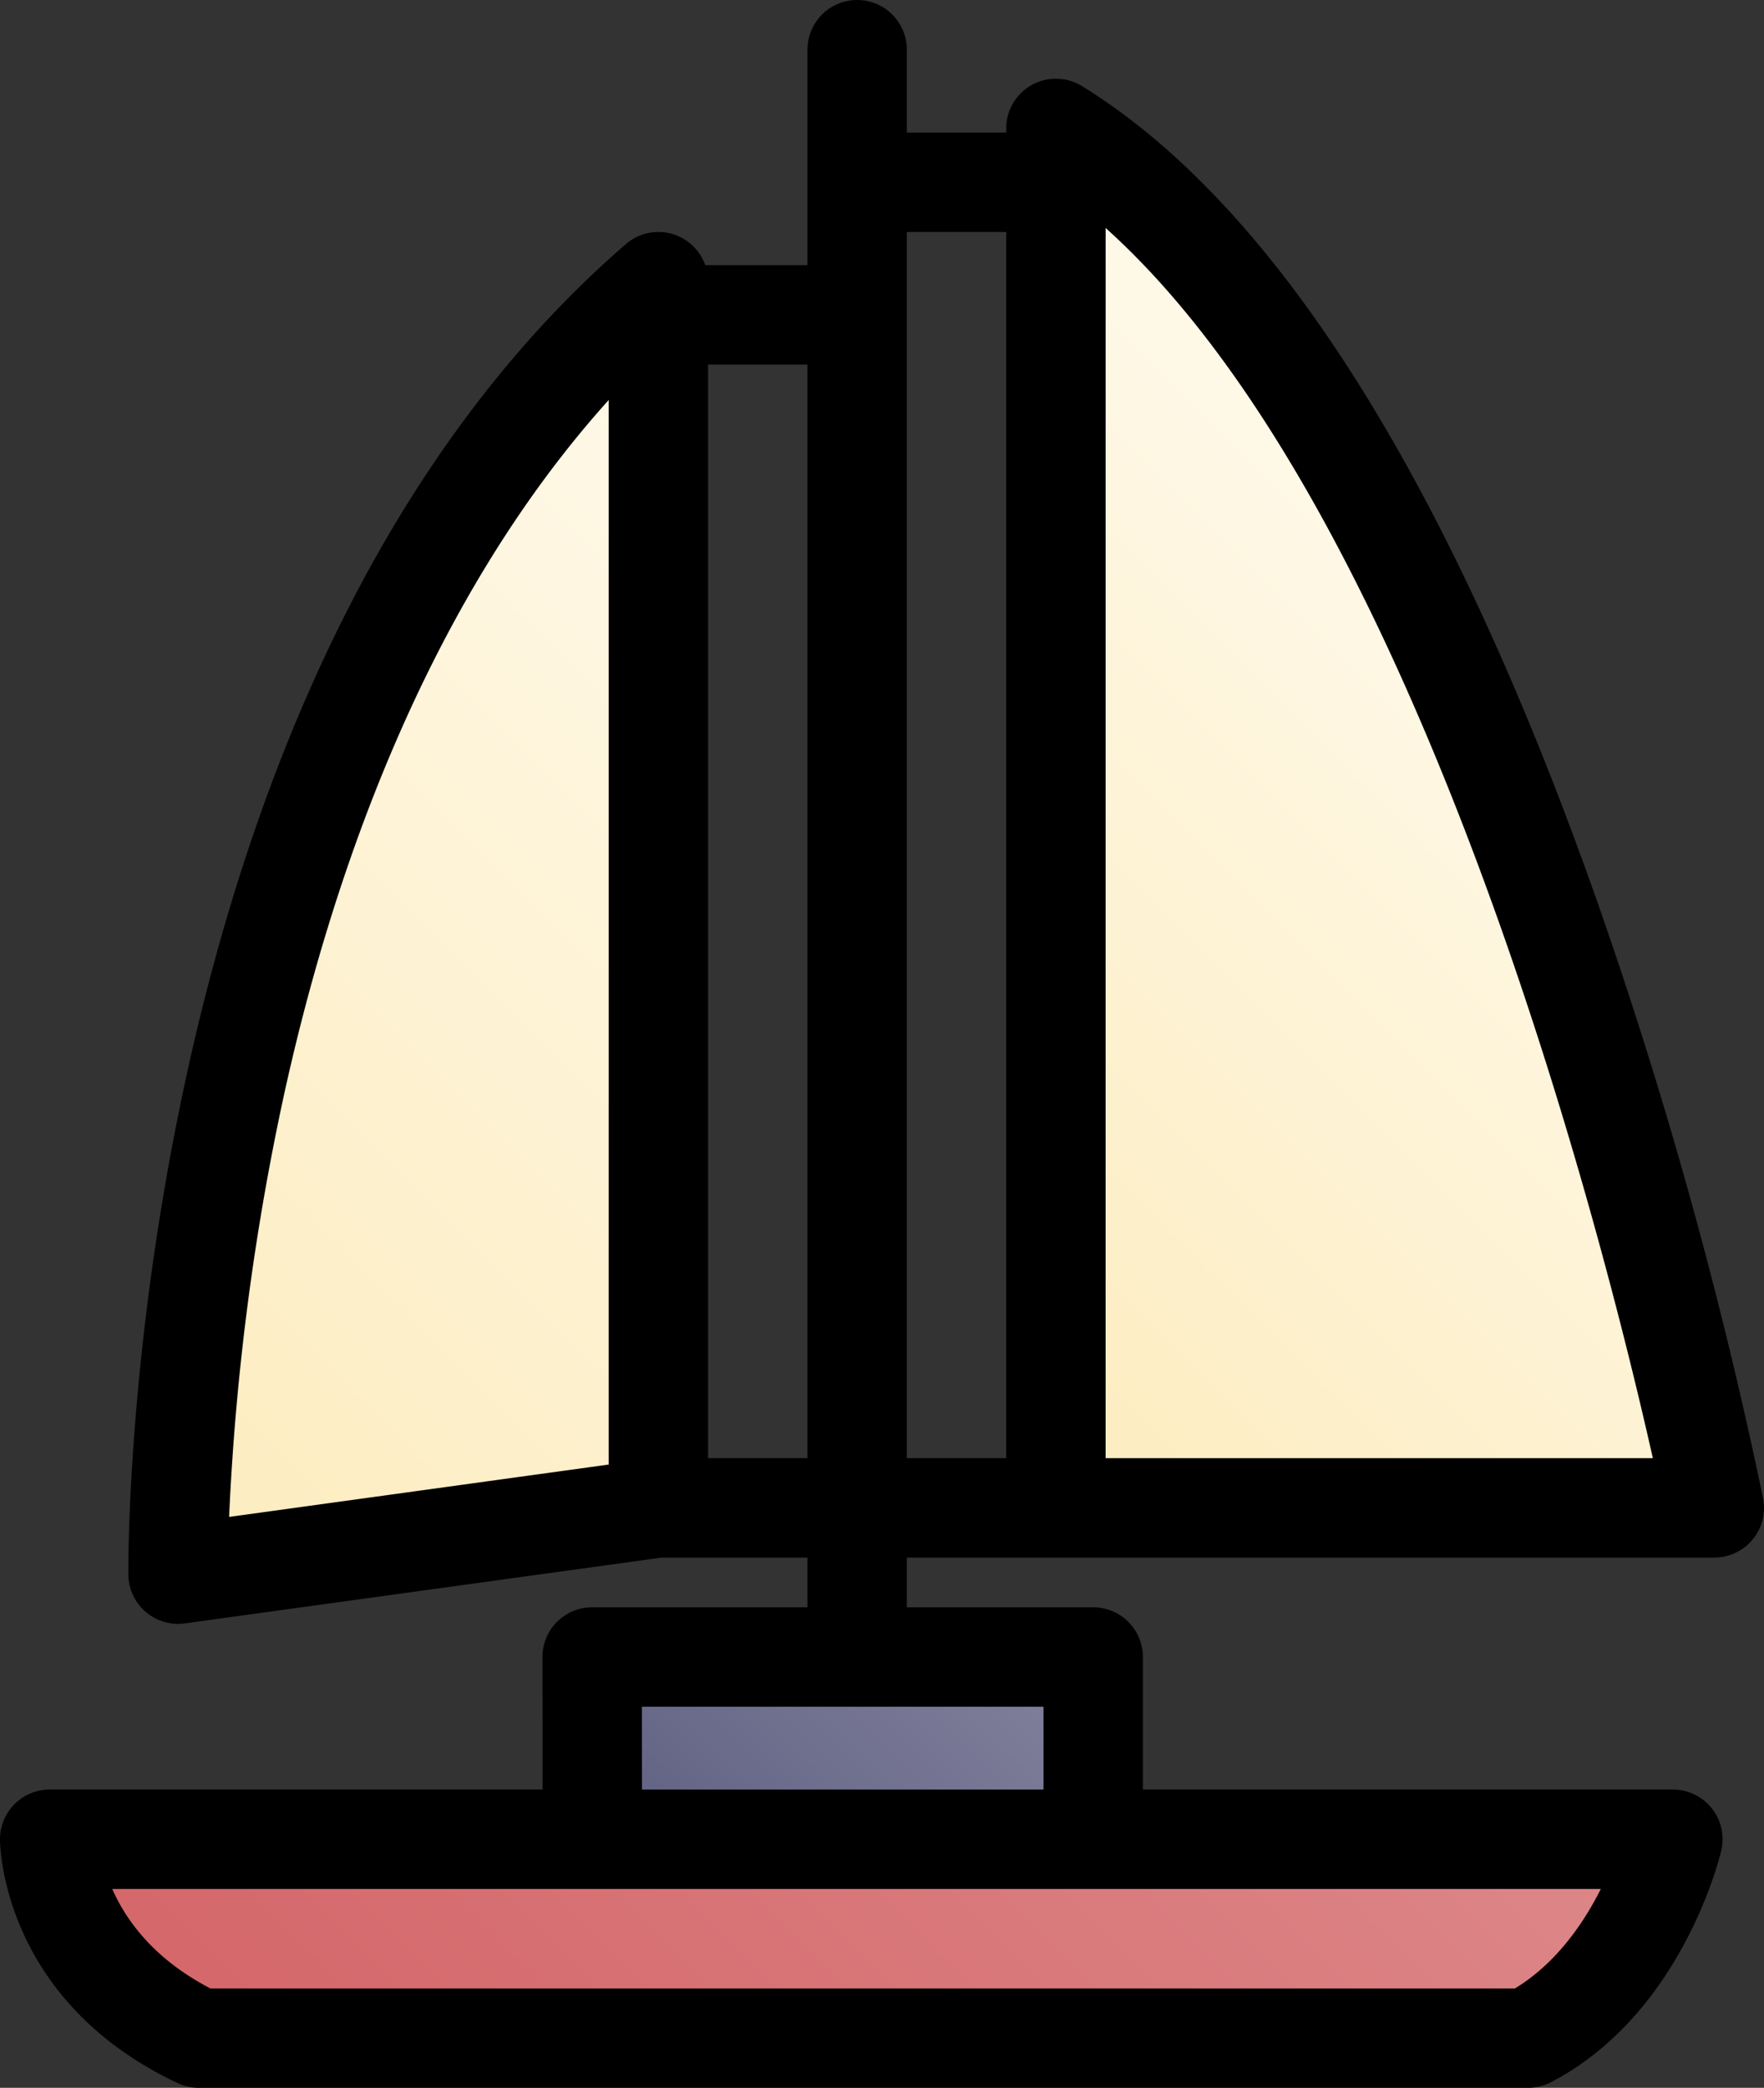 <svg xmlns="http://www.w3.org/2000/svg" xmlns:xlink="http://www.w3.org/1999/xlink" viewBox="0 0 426 504"><rect x="0" y="0" width="426" height="504" fill="#333333" stroke="none"/><defs><linearGradient xlink:href="#011-sailboat_svg__a" id="011-sailboat_svg__d" x1="276.5" x2="445.599" y1="324.5" y2="155.401" gradientUnits="userSpaceOnUse"/></defs><linearGradient id="011-sailboat_svg__b" x1="170.079" x2="375.16" y1="559.241" y2="354.16" gradientUnits="userSpaceOnUse"><stop offset="0" stop-color="#d46669"/><stop offset="1" stop-color="#dd888a"/></linearGradient><linearGradient id="011-sailboat_svg__c" x1="228.022" x2="309" y1="464.978" y2="384" gradientUnits="userSpaceOnUse"><stop offset=".011" stop-color="#606082"/><stop offset="1" stop-color="#83839e"/></linearGradient><linearGradient id="011-sailboat_svg__a" x1="276.5" x2="445.599" y1="324.5" y2="155.401" gradientUnits="userSpaceOnUse"><stop offset=".011" stop-color="#fdecbf"/><stop offset="1" stop-color="#fef9ea"/></linearGradient><linearGradient xlink:href="#011-sailboat_svg__a" id="011-sailboat_svg__e" x1="83.784" x2="297.784" y1="359.784" y2="145.784"/><path fill="url(#011-sailboat_svg__b)" d="M77 448s0 31 36 48h321c27-14 35-48 35-48Z" transform="translate(-65 -4)"/><path fill="url(#011-sailboat_svg__c)" d="M208.043 445 208 404h121v41Z" transform="translate(-65 -4)"/><path fill="url(#011-sailboat_svg__d)" d="M320 35v333h159S427 101 320 35" transform="translate(-65 -4)"/><path fill="url(#011-sailboat_svg__e)" d="M224 72v296l-116 16s-2-210 116-312" transform="translate(-65 -4)"/><path d="M425.778 361.706a1132 1132 0 0 0-39.833-143.437C350.009 116.079 308.072 49.637 261.3 20.787A12 12 0 0 0 243 31v1h-24V12a12 12 0 0 0-24 0v52h-24.692a11.992 11.992 0 0 0-19.156-5.078c-28.163 24.345-52.007 56.525-70.868 95.648-14.922 30.952-26.784 66.32-35.258 105.119C30.653 325.505 30.979 377.915 31 380.114a12 12 0 0 0 13.64 11.774L159.825 376H195v12h-52a12 12 0 0 0-12 12.012l.032 31.988H12a12 12 0 0 0-12 12c0 1.576.487 38.834 42.876 58.851A12 12 0 0 0 48 504h321a12 12 0 0 0 5.523-1.347c31.533-16.35 40.78-54.3 41.158-55.905A12 12 0 0 0 404 432H276v-32a12 12 0 0 0-12-12h-45v-12h195a12 12 0 0 0 11.778-14.294M365.872 480H50.8c-13.721-7.116-20.421-16.551-23.69-24h359.48c-4.125 8.207-10.751 17.95-20.718 24M252 432h-96.968l-.02-20H252ZM68.587 264.29c11.1-50.607 33.536-117.931 78.413-167.725v256.977l-91.671 12.644A607.7 607.7 0 0 1 68.587 264.29M171 352V88h24v264Zm48-296h24v296h-24Zm48 296V55.032C343.23 123.362 387.569 300.4 399.155 352Z"/></svg>